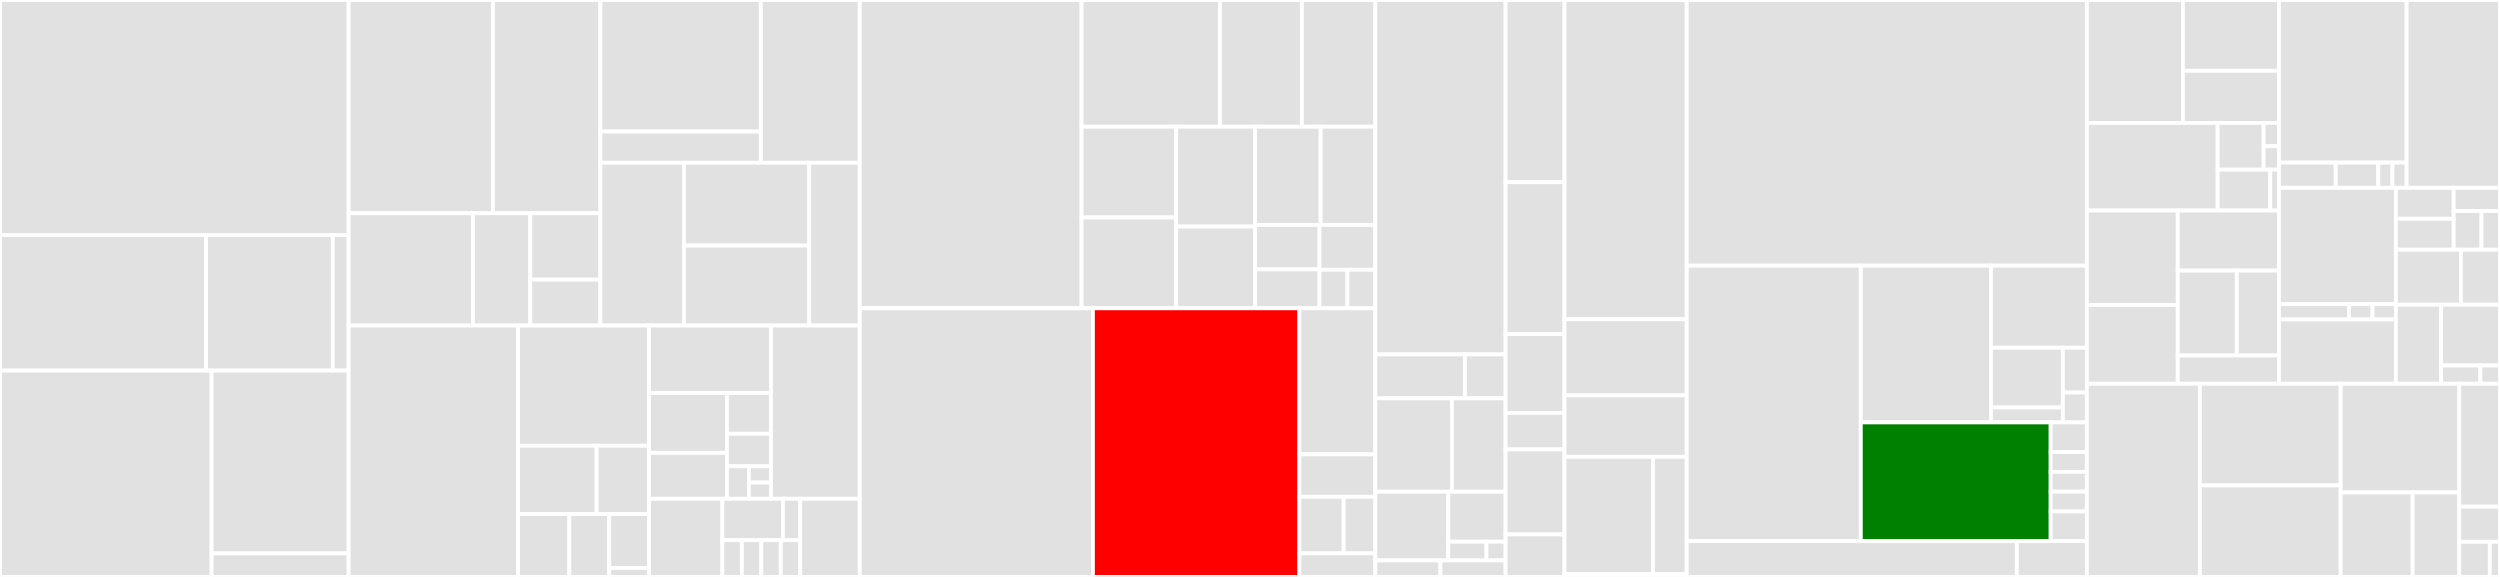 <svg baseProfile="full" width="650" height="150" viewBox="0 0 650 150" version="1.1"
xmlns="http://www.w3.org/2000/svg" xmlns:ev="http://www.w3.org/2001/xml-events"
xmlns:xlink="http://www.w3.org/1999/xlink">

<rect x="0" y="0" width="650" height="150" fill="#333333" stroke="none"/>

<style>rect.s{mask:url(#mask);}</style>
<defs>
  <pattern id="white" width="4" height="4" patternUnits="userSpaceOnUse" patternTransform="rotate(45)">
    <rect width="2" height="2" transform="translate(0,0)" fill="white"></rect>
  </pattern>
  <mask id="mask">
    <rect x="0" y="0" width="100%" height="100%" fill="url(#white)"></rect>
  </mask>
</defs>

<rect x="0" y="0" width="90.645" height="61.121" fill="#e1e1e1" stroke="white" stroke-width="1" class=" tooltipped" data-content="projector-server-core/src/main/kotlin/org/jetbrains/projector/server/core/convert/toAwt/codesMap.kt"><title>projector-server-core/src/main/kotlin/org/jetbrains/projector/server/core/convert/toAwt/codesMap.kt</title></rect>
<rect x="0" y="61.121" width="53.563" height="35.231" fill="#e1e1e1" stroke="white" stroke-width="1" class=" tooltipped" data-content="projector-server-core/src/main/kotlin/org/jetbrains/projector/server/core/convert/toAwt/Mouse.kt"><title>projector-server-core/src/main/kotlin/org/jetbrains/projector/server/core/convert/toAwt/Mouse.kt</title></rect>
<rect x="53.563" y="61.121" width="32.962" height="35.231" fill="#e1e1e1" stroke="white" stroke-width="1" class=" tooltipped" data-content="projector-server-core/src/main/kotlin/org/jetbrains/projector/server/core/convert/toAwt/Key.kt"><title>projector-server-core/src/main/kotlin/org/jetbrains/projector/server/core/convert/toAwt/Key.kt</title></rect>
<rect x="86.525" y="61.121" width="4.12" height="35.231" fill="#e1e1e1" stroke="white" stroke-width="1" class=" tooltipped" data-content="projector-server-core/src/main/kotlin/org/jetbrains/projector/server/core/convert/toAwt/ClientEventExtensions.kt"><title>projector-server-core/src/main/kotlin/org/jetbrains/projector/server/core/convert/toAwt/ClientEventExtensions.kt</title></rect>
<rect x="0" y="96.352" width="55.018" height="53.648" fill="#e1e1e1" stroke="white" stroke-width="1" class=" tooltipped" data-content="projector-server-core/src/main/kotlin/org/jetbrains/projector/server/core/convert/toClient/Convert.kt"><title>projector-server-core/src/main/kotlin/org/jetbrains/projector/server/core/convert/toClient/Convert.kt</title></rect>
<rect x="55.018" y="96.352" width="35.627" height="47.536" fill="#e1e1e1" stroke="white" stroke-width="1" class=" tooltipped" data-content="projector-server-core/src/main/kotlin/org/jetbrains/projector/server/core/convert/toClient/Transform.kt"><title>projector-server-core/src/main/kotlin/org/jetbrains/projector/server/core/convert/toClient/Transform.kt</title></rect>
<rect x="55.018" y="143.888" width="35.627" height="6.112" fill="#e1e1e1" stroke="white" stroke-width="1" class=" tooltipped" data-content="projector-server-core/src/main/kotlin/org/jetbrains/projector/server/core/convert/toClient/Shift.kt"><title>projector-server-core/src/main/kotlin/org/jetbrains/projector/server/core/convert/toClient/Shift.kt</title></rect>
<rect x="90.645" y="0" width="37.525" height="55.446" fill="#e1e1e1" stroke="white" stroke-width="1" class=" tooltipped" data-content="projector-server-core/src/main/kotlin/org/jetbrains/projector/server/core/ij/md/PanelDelegate.kt"><title>projector-server-core/src/main/kotlin/org/jetbrains/projector/server/core/ij/md/PanelDelegate.kt</title></rect>
<rect x="128.171" y="0" width="27.926" height="55.446" fill="#e1e1e1" stroke="white" stroke-width="1" class=" tooltipped" data-content="projector-server-core/src/main/kotlin/org/jetbrains/projector/server/core/ij/md/MarkdownPanelMaker.kt"><title>projector-server-core/src/main/kotlin/org/jetbrains/projector/server/core/ij/md/MarkdownPanelMaker.kt</title></rect>
<rect x="90.645" y="55.446" width="32.311" height="29.202" fill="#e1e1e1" stroke="white" stroke-width="1" class=" tooltipped" data-content="projector-server-core/src/main/kotlin/org/jetbrains/projector/server/core/ij/md/PanelUpdater.kt"><title>projector-server-core/src/main/kotlin/org/jetbrains/projector/server/core/ij/md/PanelUpdater.kt</title></rect>
<rect x="122.957" y="55.446" width="14.913" height="29.202" fill="#e1e1e1" stroke="white" stroke-width="1" class=" tooltipped" data-content="projector-server-core/src/main/kotlin/org/jetbrains/projector/server/core/ij/md/LocalImagesInliner.kt"><title>projector-server-core/src/main/kotlin/org/jetbrains/projector/server/core/ij/md/LocalImagesInliner.kt</title></rect>
<rect x="137.869" y="55.446" width="18.227" height="17.256" fill="#e1e1e1" stroke="white" stroke-width="1" class=" tooltipped" data-content="projector-server-core/src/main/kotlin/org/jetbrains/projector/server/core/ij/md/CssProcessor.kt"><title>projector-server-core/src/main/kotlin/org/jetbrains/projector/server/core/ij/md/CssProcessor.kt</title></rect>
<rect x="137.869" y="72.702" width="18.227" height="11.946" fill="#e1e1e1" stroke="white" stroke-width="1" class=" tooltipped" data-content="projector-server-core/src/main/kotlin/org/jetbrains/projector/server/core/ij/md/PanelComponent.kt"><title>projector-server-core/src/main/kotlin/org/jetbrains/projector/server/core/ij/md/PanelComponent.kt</title></rect>
<rect x="156.096" y="0" width="41.729" height="34.207" fill="#e1e1e1" stroke="white" stroke-width="1" class=" tooltipped" data-content="projector-server-core/src/main/kotlin/org/jetbrains/projector/server/core/ij/log/DelegatingJvmLogger.kt"><title>projector-server-core/src/main/kotlin/org/jetbrains/projector/server/core/ij/log/DelegatingJvmLogger.kt</title></rect>
<rect x="156.096" y="34.207" width="41.729" height="8.117" fill="#e1e1e1" stroke="white" stroke-width="1" class=" tooltipped" data-content="projector-server-core/src/main/kotlin/org/jetbrains/projector/server/core/ij/log/IjJvmLogger.kt"><title>projector-server-core/src/main/kotlin/org/jetbrains/projector/server/core/ij/log/IjJvmLogger.kt</title></rect>
<rect x="197.825" y="0" width="25.723" height="42.324" fill="#e1e1e1" stroke="white" stroke-width="1" class=" tooltipped" data-content="projector-server-core/src/main/kotlin/org/jetbrains/projector/server/core/ij/IdeColors.kt"><title>projector-server-core/src/main/kotlin/org/jetbrains/projector/server/core/ij/IdeColors.kt</title></rect>
<rect x="156.096" y="42.324" width="21.722" height="42.324" fill="#e1e1e1" stroke="white" stroke-width="1" class=" tooltipped" data-content="projector-server-core/src/main/kotlin/org/jetbrains/projector/server/core/ij/IdeaState.kt"><title>projector-server-core/src/main/kotlin/org/jetbrains/projector/server/core/ij/IdeaState.kt</title></rect>
<rect x="177.818" y="42.324" width="32.583" height="21.533" fill="#e1e1e1" stroke="white" stroke-width="1" class=" tooltipped" data-content="projector-server-core/src/main/kotlin/org/jetbrains/projector/server/core/ij/SettingsInitializer.kt"><title>projector-server-core/src/main/kotlin/org/jetbrains/projector/server/core/ij/SettingsInitializer.kt</title></rect>
<rect x="177.818" y="63.857" width="32.583" height="20.791" fill="#e1e1e1" stroke="white" stroke-width="1" class=" tooltipped" data-content="projector-server-core/src/main/kotlin/org/jetbrains/projector/server/core/ij/KeymapSetter.kt"><title>projector-server-core/src/main/kotlin/org/jetbrains/projector/server/core/ij/KeymapSetter.kt</title></rect>
<rect x="210.401" y="42.324" width="13.147" height="42.324" fill="#e1e1e1" stroke="white" stroke-width="1" class=" tooltipped" data-content="projector-server-core/src/main/kotlin/org/jetbrains/projector/server/core/ij/IjInjectorAgentInitializer.kt"><title>projector-server-core/src/main/kotlin/org/jetbrains/projector/server/core/ij/IjInjectorAgentInitializer.kt</title></rect>
<rect x="90.645" y="84.648" width="44.054" height="65.352" fill="#e1e1e1" stroke="white" stroke-width="1" class=" tooltipped" data-content="projector-server-core/src/main/kotlin/org/jetbrains/projector/server/core/websocket/HttpWsServer.kt"><title>projector-server-core/src/main/kotlin/org/jetbrains/projector/server/core/websocket/HttpWsServer.kt</title></rect>
<rect x="134.699" y="84.648" width="34.059" height="31.255" fill="#e1e1e1" stroke="white" stroke-width="1" class=" tooltipped" data-content="projector-server-core/src/main/kotlin/org/jetbrains/projector/server/core/websocket/HttpWsClient.kt"><title>projector-server-core/src/main/kotlin/org/jetbrains/projector/server/core/websocket/HttpWsClient.kt</title></rect>
<rect x="134.699" y="115.903" width="20.435" height="17.759" fill="#e1e1e1" stroke="white" stroke-width="1" class=" tooltipped" data-content="projector-server-core/src/main/kotlin/org/jetbrains/projector/server/core/websocket/HttpWsServerBuilder.kt"><title>projector-server-core/src/main/kotlin/org/jetbrains/projector/server/core/websocket/HttpWsServerBuilder.kt</title></rect>
<rect x="155.135" y="115.903" width="13.624" height="17.759" fill="#e1e1e1" stroke="white" stroke-width="1" class=" tooltipped" data-content="projector-server-core/src/main/kotlin/org/jetbrains/projector/server/core/websocket/MultiTransport.kt"><title>projector-server-core/src/main/kotlin/org/jetbrains/projector/server/core/websocket/MultiTransport.kt</title></rect>
<rect x="134.699" y="133.662" width="13.327" height="16.338" fill="#e1e1e1" stroke="white" stroke-width="1" class=" tooltipped" data-content="projector-server-core/src/main/kotlin/org/jetbrains/projector/server/core/websocket/MultiTransportBuilder.kt"><title>projector-server-core/src/main/kotlin/org/jetbrains/projector/server/core/websocket/MultiTransportBuilder.kt</title></rect>
<rect x="148.027" y="133.662" width="10.366" height="16.338" fill="#e1e1e1" stroke="white" stroke-width="1" class=" tooltipped" data-content="projector-server-core/src/main/kotlin/org/jetbrains/projector/server/core/websocket/HttpWsClientBuilder.kt"><title>projector-server-core/src/main/kotlin/org/jetbrains/projector/server/core/websocket/HttpWsClientBuilder.kt</title></rect>
<rect x="158.392" y="133.662" width="10.366" height="14.004" fill="#e1e1e1" stroke="white" stroke-width="1" class=" tooltipped" data-content="projector-server-core/src/main/kotlin/org/jetbrains/projector/server/core/websocket/TransportBuilder.kt"><title>projector-server-core/src/main/kotlin/org/jetbrains/projector/server/core/websocket/TransportBuilder.kt</title></rect>
<rect x="158.392" y="147.666" width="10.366" height="2.334" fill="#e1e1e1" stroke="white" stroke-width="1" class=" tooltipped" data-content="projector-server-core/src/main/kotlin/org/jetbrains/projector/server/core/websocket/HttpWsTransport.kt"><title>projector-server-core/src/main/kotlin/org/jetbrains/projector/server/core/websocket/HttpWsTransport.kt</title></rect>
<rect x="168.758" y="84.648" width="31.692" height="17.558" fill="#e1e1e1" stroke="white" stroke-width="1" class=" tooltipped" data-content="projector-server-core/src/main/kotlin/org/jetbrains/projector/server/core/util/Ssl.kt"><title>projector-server-core/src/main/kotlin/org/jetbrains/projector/server/core/util/Ssl.kt</title></rect>
<rect x="168.758" y="102.206" width="20.248" height="15.533" fill="#e1e1e1" stroke="white" stroke-width="1" class=" tooltipped" data-content="projector-server-core/src/main/kotlin/org/jetbrains/projector/server/core/util/ObjectIdCacher.kt"><title>projector-server-core/src/main/kotlin/org/jetbrains/projector/server/core/util/ObjectIdCacher.kt</title></rect>
<rect x="168.758" y="117.739" width="20.248" height="11.949" fill="#e1e1e1" stroke="white" stroke-width="1" class=" tooltipped" data-content="projector-server-core/src/main/kotlin/org/jetbrains/projector/server/core/util/SizeAware.kt"><title>projector-server-core/src/main/kotlin/org/jetbrains/projector/server/core/util/SizeAware.kt</title></rect>
<rect x="189.006" y="102.206" width="11.444" height="10.57" fill="#e1e1e1" stroke="white" stroke-width="1" class=" tooltipped" data-content="projector-server-core/src/main/kotlin/org/jetbrains/projector/server/core/util/LaterInvokator.kt"><title>projector-server-core/src/main/kotlin/org/jetbrains/projector/server/core/util/LaterInvokator.kt</title></rect>
<rect x="189.006" y="112.776" width="11.444" height="8.456" fill="#e1e1e1" stroke="white" stroke-width="1" class=" tooltipped" data-content="projector-server-core/src/main/kotlin/org/jetbrains/projector/server/core/util/HostName.kt"><title>projector-server-core/src/main/kotlin/org/jetbrains/projector/server/core/util/HostName.kt</title></rect>
<rect x="189.006" y="121.232" width="5.722" height="8.456" fill="#e1e1e1" stroke="white" stroke-width="1" class=" tooltipped" data-content="projector-server-core/src/main/kotlin/org/jetbrains/projector/server/core/util/Awt.kt"><title>projector-server-core/src/main/kotlin/org/jetbrains/projector/server/core/util/Awt.kt</title></rect>
<rect x="194.728" y="121.232" width="5.722" height="4.228" fill="#e1e1e1" stroke="white" stroke-width="1" class=" tooltipped" data-content="projector-server-core/src/main/kotlin/org/jetbrains/projector/server/core/util/Property.kt"><title>projector-server-core/src/main/kotlin/org/jetbrains/projector/server/core/util/Property.kt</title></rect>
<rect x="194.728" y="125.46" width="5.722" height="4.228" fill="#e1e1e1" stroke="white" stroke-width="1" class=" tooltipped" data-content="projector-server-core/src/main/kotlin/org/jetbrains/projector/server/core/util/HostAddress.kt"><title>projector-server-core/src/main/kotlin/org/jetbrains/projector/server/core/util/HostAddress.kt</title></rect>
<rect x="200.451" y="84.648" width="23.098" height="45.04" fill="#e1e1e1" stroke="white" stroke-width="1" class=" tooltipped" data-content="projector-server-core/src/main/kotlin/org/jetbrains/projector/server/core/ClientSettings.kt"><title>projector-server-core/src/main/kotlin/org/jetbrains/projector/server/core/ClientSettings.kt</title></rect>
<rect x="168.758" y="129.688" width="19.057" height="20.312" fill="#e1e1e1" stroke="white" stroke-width="1" class=" tooltipped" data-content="projector-server-core/src/main/kotlin/org/jetbrains/projector/server/core/protocol/HandshakeTypesSelector.kt"><title>projector-server-core/src/main/kotlin/org/jetbrains/projector/server/core/protocol/HandshakeTypesSelector.kt</title></rect>
<rect x="187.816" y="129.688" width="15.749" height="10.753" fill="#e1e1e1" stroke="white" stroke-width="1" class=" tooltipped" data-content="projector-server-core/src/main/kotlin/org/jetbrains/projector/server/core/protocol/GZipMessageCompressor.kt"><title>projector-server-core/src/main/kotlin/org/jetbrains/projector/server/core/protocol/GZipMessageCompressor.kt</title></rect>
<rect x="203.565" y="129.688" width="4.5" height="10.753" fill="#e1e1e1" stroke="white" stroke-width="1" class=" tooltipped" data-content="projector-server-core/src/main/kotlin/org/jetbrains/projector/server/core/protocol/KotlinxJsonToClientMessageEncoder.kt"><title>projector-server-core/src/main/kotlin/org/jetbrains/projector/server/core/protocol/KotlinxJsonToClientMessageEncoder.kt</title></rect>
<rect x="187.816" y="140.441" width="5.062" height="9.559" fill="#e1e1e1" stroke="white" stroke-width="1" class=" tooltipped" data-content="projector-server-core/src/main/kotlin/org/jetbrains/projector/server/core/protocol/KotlinxJsonToServerMessageDecoder.kt"><title>projector-server-core/src/main/kotlin/org/jetbrains/projector/server/core/protocol/KotlinxJsonToServerMessageDecoder.kt</title></rect>
<rect x="192.878" y="140.441" width="5.062" height="9.559" fill="#e1e1e1" stroke="white" stroke-width="1" class=" tooltipped" data-content="projector-server-core/src/main/kotlin/org/jetbrains/projector/server/core/protocol/KotlinxJsonToClientHandshakeEncoder.kt"><title>projector-server-core/src/main/kotlin/org/jetbrains/projector/server/core/protocol/KotlinxJsonToClientHandshakeEncoder.kt</title></rect>
<rect x="197.94" y="140.441" width="5.062" height="9.559" fill="#e1e1e1" stroke="white" stroke-width="1" class=" tooltipped" data-content="projector-server-core/src/main/kotlin/org/jetbrains/projector/server/core/protocol/KotlinxJsonToServerHandshakeDecoder.kt"><title>projector-server-core/src/main/kotlin/org/jetbrains/projector/server/core/protocol/KotlinxJsonToServerHandshakeDecoder.kt</title></rect>
<rect x="203.002" y="140.441" width="5.062" height="9.559" fill="#e1e1e1" stroke="white" stroke-width="1" class=" tooltipped" data-content="projector-server-core/src/main/kotlin/org/jetbrains/projector/server/core/protocol/KotlinxProtoBufToClientMessageEncoder.kt"><title>projector-server-core/src/main/kotlin/org/jetbrains/projector/server/core/protocol/KotlinxProtoBufToClientMessageEncoder.kt</title></rect>
<rect x="208.064" y="129.688" width="15.484" height="20.312" fill="#e1e1e1" stroke="white" stroke-width="1" class=" tooltipped" data-content="projector-server-core/src/main/kotlin/org/jetbrains/projector/server/core/classloader/Setup.kt"><title>projector-server-core/src/main/kotlin/org/jetbrains/projector/server/core/classloader/Setup.kt</title></rect>
<rect x="223.548" y="0" width="57.658" height="80.144" fill="#e1e1e1" stroke="white" stroke-width="1" class=" tooltipped" data-content="projector-common/src/commonMain/kotlin/org/jetbrains/projector/common/protocol/data/VK.kt"><title>projector-common/src/commonMain/kotlin/org/jetbrains/projector/common/protocol/data/VK.kt</title></rect>
<rect x="281.206" y="0" width="35.984" height="32.945" fill="#e1e1e1" stroke="white" stroke-width="1" class=" tooltipped" data-content="projector-common/src/commonMain/kotlin/org/jetbrains/projector/common/protocol/data/ImageEventInfo.kt"><title>projector-common/src/commonMain/kotlin/org/jetbrains/projector/common/protocol/data/ImageEventInfo.kt</title></rect>
<rect x="317.19" y="0" width="21.297" height="32.945" fill="#e1e1e1" stroke="white" stroke-width="1" class=" tooltipped" data-content="projector-common/src/commonMain/kotlin/org/jetbrains/projector/common/protocol/data/PathSegment.kt"><title>projector-common/src/commonMain/kotlin/org/jetbrains/projector/common/protocol/data/PathSegment.kt</title></rect>
<rect x="338.487" y="0" width="19.094" height="32.945" fill="#e1e1e1" stroke="white" stroke-width="1" class=" tooltipped" data-content="projector-common/src/commonMain/kotlin/org/jetbrains/projector/common/protocol/data/CommonComposite.kt"><title>projector-common/src/commonMain/kotlin/org/jetbrains/projector/common/protocol/data/CommonComposite.kt</title></rect>
<rect x="281.206" y="32.945" width="24.604" height="23.6" fill="#e1e1e1" stroke="white" stroke-width="1" class=" tooltipped" data-content="projector-common/src/commonMain/kotlin/org/jetbrains/projector/common/protocol/data/StrokeData.kt"><title>projector-common/src/commonMain/kotlin/org/jetbrains/projector/common/protocol/data/StrokeData.kt</title></rect>
<rect x="281.206" y="56.545" width="24.604" height="23.6" fill="#e1e1e1" stroke="white" stroke-width="1" class=" tooltipped" data-content="projector-common/src/commonMain/kotlin/org/jetbrains/projector/common/protocol/data/CommonShape.kt"><title>projector-common/src/commonMain/kotlin/org/jetbrains/projector/common/protocol/data/CommonShape.kt</title></rect>
<rect x="305.81" y="32.945" width="20.503" height="25.96" fill="#e1e1e1" stroke="white" stroke-width="1" class=" tooltipped" data-content="projector-common/src/commonMain/kotlin/org/jetbrains/projector/common/protocol/data/PaintValue.kt"><title>projector-common/src/commonMain/kotlin/org/jetbrains/projector/common/protocol/data/PaintValue.kt</title></rect>
<rect x="305.81" y="58.905" width="20.503" height="21.24" fill="#e1e1e1" stroke="white" stroke-width="1" class=" tooltipped" data-content="projector-common/src/commonMain/kotlin/org/jetbrains/projector/common/protocol/data/Size.kt"><title>projector-common/src/commonMain/kotlin/org/jetbrains/projector/common/protocol/data/Size.kt</title></rect>
<rect x="326.313" y="32.945" width="17.055" height="25.534" fill="#e1e1e1" stroke="white" stroke-width="1" class=" tooltipped" data-content="projector-common/src/commonMain/kotlin/org/jetbrains/projector/common/protocol/data/ImageId.kt"><title>projector-common/src/commonMain/kotlin/org/jetbrains/projector/common/protocol/data/ImageId.kt</title></rect>
<rect x="343.368" y="32.945" width="14.212" height="25.534" fill="#e1e1e1" stroke="white" stroke-width="1" class=" tooltipped" data-content="projector-common/src/commonMain/kotlin/org/jetbrains/projector/common/protocol/data/CursorType.kt"><title>projector-common/src/commonMain/kotlin/org/jetbrains/projector/common/protocol/data/CursorType.kt</title></rect>
<rect x="326.313" y="58.479" width="16.75" height="11.555" fill="#e1e1e1" stroke="white" stroke-width="1" class=" tooltipped" data-content="projector-common/src/commonMain/kotlin/org/jetbrains/projector/common/protocol/data/ImageData.kt"><title>projector-common/src/commonMain/kotlin/org/jetbrains/projector/common/protocol/data/ImageData.kt</title></rect>
<rect x="326.313" y="70.034" width="16.75" height="10.111" fill="#e1e1e1" stroke="white" stroke-width="1" class=" tooltipped" data-content="projector-common/src/commonMain/kotlin/org/jetbrains/projector/common/protocol/data/Font.kt"><title>projector-common/src/commonMain/kotlin/org/jetbrains/projector/common/protocol/data/Font.kt</title></rect>
<rect x="343.064" y="58.479" width="14.517" height="11.666" fill="#e1e1e1" stroke="white" stroke-width="1" class=" tooltipped" data-content="projector-common/src/commonMain/kotlin/org/jetbrains/projector/common/protocol/data/Point.kt"><title>projector-common/src/commonMain/kotlin/org/jetbrains/projector/common/protocol/data/Point.kt</title></rect>
<rect x="343.064" y="70.145" width="7.258" height="9.999" fill="#e1e1e1" stroke="white" stroke-width="1" class=" tooltipped" data-content="projector-common/src/commonMain/kotlin/org/jetbrains/projector/common/protocol/data/PaintType.kt"><title>projector-common/src/commonMain/kotlin/org/jetbrains/projector/common/protocol/data/PaintType.kt</title></rect>
<rect x="350.322" y="70.145" width="7.258" height="9.999" fill="#e1e1e1" stroke="white" stroke-width="1" class=" tooltipped" data-content="projector-common/src/commonMain/kotlin/org/jetbrains/projector/common/protocol/data/UserKeymap.kt"><title>projector-common/src/commonMain/kotlin/org/jetbrains/projector/common/protocol/data/UserKeymap.kt</title></rect>
<rect x="223.548" y="80.144" width="60.609" height="69.856" fill="#e1e1e1" stroke="white" stroke-width="1" class=" tooltipped" data-content="projector-common/src/commonMain/kotlin/org/jetbrains/projector/common/protocol/toClient/ServerWindowEvent.kt"><title>projector-common/src/commonMain/kotlin/org/jetbrains/projector/common/protocol/toClient/ServerWindowEvent.kt</title></rect>
<rect x="284.157" y="80.144" width="53.682" height="69.856" fill="red" stroke="white" stroke-width="1" class=" tooltipped" data-content="projector-common/src/commonMain/kotlin/org/jetbrains/projector/common/protocol/toClient/ServerEvent.kt"><title>projector-common/src/commonMain/kotlin/org/jetbrains/projector/common/protocol/toClient/ServerEvent.kt</title></rect>
<rect x="337.839" y="80.144" width="19.741" height="37.992" fill="#e1e1e1" stroke="white" stroke-width="1" class=" tooltipped" data-content="projector-common/src/commonMain/kotlin/org/jetbrains/projector/common/protocol/toClient/WindowData.kt"><title>projector-common/src/commonMain/kotlin/org/jetbrains/projector/common/protocol/toClient/WindowData.kt</title></rect>
<rect x="337.839" y="118.136" width="19.741" height="11.03" fill="#e1e1e1" stroke="white" stroke-width="1" class=" tooltipped" data-content="projector-common/src/commonMain/kotlin/org/jetbrains/projector/common/protocol/toClient/MainWindowsEndpoint.kt"><title>projector-common/src/commonMain/kotlin/org/jetbrains/projector/common/protocol/toClient/MainWindowsEndpoint.kt</title></rect>
<rect x="337.839" y="129.166" width="11.516" height="14.706" fill="#e1e1e1" stroke="white" stroke-width="1" class=" tooltipped" data-content="projector-common/src/commonMain/kotlin/org/jetbrains/projector/common/protocol/toClient/KotlinxJsonServerEventSerializer.kt"><title>projector-common/src/commonMain/kotlin/org/jetbrains/projector/common/protocol/toClient/KotlinxJsonServerEventSerializer.kt</title></rect>
<rect x="349.355" y="129.166" width="8.225" height="14.706" fill="#e1e1e1" stroke="white" stroke-width="1" class=" tooltipped" data-content="projector-common/src/commonMain/kotlin/org/jetbrains/projector/common/protocol/toClient/data/idea/CaretInfo.kt"><title>projector-common/src/commonMain/kotlin/org/jetbrains/projector/common/protocol/toClient/data/idea/CaretInfo.kt</title></rect>
<rect x="337.839" y="143.872" width="19.741" height="6.128" fill="#e1e1e1" stroke="white" stroke-width="1" class=" tooltipped" data-content="projector-common/src/commonMain/kotlin/org/jetbrains/projector/common/protocol/toClient/KotlinxProtoBufServerEventSerializer.kt"><title>projector-common/src/commonMain/kotlin/org/jetbrains/projector/common/protocol/toClient/KotlinxProtoBufServerEventSerializer.kt</title></rect>
<rect x="357.581" y="0" width="33.871" height="92.143" fill="#e1e1e1" stroke="white" stroke-width="1" class=" tooltipped" data-content="projector-common/src/commonMain/kotlin/org/jetbrains/projector/common/protocol/toServer/ClientEvent.kt"><title>projector-common/src/commonMain/kotlin/org/jetbrains/projector/common/protocol/toServer/ClientEvent.kt</title></rect>
<rect x="357.581" y="92.143" width="23.286" height="11.429" fill="#e1e1e1" stroke="white" stroke-width="1" class=" tooltipped" data-content="projector-common/src/commonMain/kotlin/org/jetbrains/projector/common/protocol/toServer/RelayControlEvent.kt"><title>projector-common/src/commonMain/kotlin/org/jetbrains/projector/common/protocol/toServer/RelayControlEvent.kt</title></rect>
<rect x="380.867" y="92.143" width="10.585" height="11.429" fill="#e1e1e1" stroke="white" stroke-width="1" class=" tooltipped" data-content="projector-common/src/commonMain/kotlin/org/jetbrains/projector/common/protocol/toServer/KotlinxJsonClientEventSerializer.kt"><title>projector-common/src/commonMain/kotlin/org/jetbrains/projector/common/protocol/toServer/KotlinxJsonClientEventSerializer.kt</title></rect>
<rect x="357.581" y="103.571" width="19.924" height="24.286" fill="#e1e1e1" stroke="white" stroke-width="1" class=" tooltipped" data-content="projector-common/src/commonMain/kotlin/org/jetbrains/projector/common/protocol/handshake/Constant.kt"><title>projector-common/src/commonMain/kotlin/org/jetbrains/projector/common/protocol/handshake/Constant.kt</title></rect>
<rect x="377.505" y="103.571" width="13.947" height="24.286" fill="#e1e1e1" stroke="white" stroke-width="1" class=" tooltipped" data-content="projector-common/src/commonMain/kotlin/org/jetbrains/projector/common/protocol/handshake/ToClientHandshakeEvent.kt"><title>projector-common/src/commonMain/kotlin/org/jetbrains/projector/common/protocol/handshake/ToClientHandshakeEvent.kt</title></rect>
<rect x="357.581" y="127.857" width="18.968" height="17.857" fill="#e1e1e1" stroke="white" stroke-width="1" class=" tooltipped" data-content="projector-common/src/commonMain/kotlin/org/jetbrains/projector/common/protocol/handshake/ToServerHandshakeEvent.kt"><title>projector-common/src/commonMain/kotlin/org/jetbrains/projector/common/protocol/handshake/ToServerHandshakeEvent.kt</title></rect>
<rect x="376.548" y="127.857" width="14.903" height="12.987" fill="#e1e1e1" stroke="white" stroke-width="1" class=" tooltipped" data-content="projector-common/src/commonMain/kotlin/org/jetbrains/projector/common/protocol/handshake/KotlinxJsonHandshakeEventSerializer.kt"><title>projector-common/src/commonMain/kotlin/org/jetbrains/projector/common/protocol/handshake/KotlinxJsonHandshakeEventSerializer.kt</title></rect>
<rect x="376.548" y="140.844" width="9.935" height="4.87" fill="#e1e1e1" stroke="white" stroke-width="1" class=" tooltipped" data-content="projector-common/src/commonMain/kotlin/org/jetbrains/projector/common/protocol/handshake/ProtocolType.kt"><title>projector-common/src/commonMain/kotlin/org/jetbrains/projector/common/protocol/handshake/ProtocolType.kt</title></rect>
<rect x="386.484" y="140.844" width="4.968" height="4.87" fill="#e1e1e1" stroke="white" stroke-width="1" class=" tooltipped" data-content="projector-common/src/commonMain/kotlin/org/jetbrains/projector/common/protocol/handshake/CompressionType.kt"><title>projector-common/src/commonMain/kotlin/org/jetbrains/projector/common/protocol/handshake/CompressionType.kt</title></rect>
<rect x="357.581" y="145.714" width="16.935" height="4.286" fill="#e1e1e1" stroke="white" stroke-width="1" class=" tooltipped" data-content="projector-common/src/commonMain/kotlin/org/jetbrains/projector/common/protocol/compress/NotCompressor.kt"><title>projector-common/src/commonMain/kotlin/org/jetbrains/projector/common/protocol/compress/NotCompressor.kt</title></rect>
<rect x="374.516" y="145.714" width="16.935" height="4.286" fill="#e1e1e1" stroke="white" stroke-width="1" class=" tooltipped" data-content="projector-common/src/commonMain/kotlin/org/jetbrains/projector/common/protocol/compress/NotDecompressor.kt"><title>projector-common/src/commonMain/kotlin/org/jetbrains/projector/common/protocol/compress/NotDecompressor.kt</title></rect>
<rect x="391.452" y="0" width="15.323" height="47.368" fill="#e1e1e1" stroke="white" stroke-width="1" class=" tooltipped" data-content="projector-common/src/commonMain/kotlin/org/jetbrains/projector/common/statistics/Rate.kt"><title>projector-common/src/commonMain/kotlin/org/jetbrains/projector/common/statistics/Rate.kt</title></rect>
<rect x="391.452" y="47.368" width="15.323" height="39.474" fill="#e1e1e1" stroke="white" stroke-width="1" class=" tooltipped" data-content="projector-common/src/commonMain/kotlin/org/jetbrains/projector/common/statistics/Average.kt"><title>projector-common/src/commonMain/kotlin/org/jetbrains/projector/common/statistics/Average.kt</title></rect>
<rect x="391.452" y="86.842" width="15.323" height="20.526" fill="#e1e1e1" stroke="white" stroke-width="1" class=" tooltipped" data-content="projector-common/src/commonMain/kotlin/org/jetbrains/projector/common/statistics/RoundingStrategy.kt"><title>projector-common/src/commonMain/kotlin/org/jetbrains/projector/common/statistics/RoundingStrategy.kt</title></rect>
<rect x="391.452" y="107.368" width="15.323" height="9.474" fill="#e1e1e1" stroke="white" stroke-width="1" class=" tooltipped" data-content="projector-common/src/commonMain/kotlin/org/jetbrains/projector/common/statistics/StatsValue.kt"><title>projector-common/src/commonMain/kotlin/org/jetbrains/projector/common/statistics/StatsValue.kt</title></rect>
<rect x="391.452" y="116.842" width="15.323" height="22.105" fill="#e1e1e1" stroke="white" stroke-width="1" class=" tooltipped" data-content="projector-common/src/commonMain/kotlin/org/jetbrains/projector/common/misc/CompatibilityHash.kt"><title>projector-common/src/commonMain/kotlin/org/jetbrains/projector/common/misc/CompatibilityHash.kt</title></rect>
<rect x="391.452" y="138.947" width="15.323" height="11.053" fill="#e1e1e1" stroke="white" stroke-width="1" class=" tooltipped" data-content="projector-common/src/commonMain/kotlin/org/jetbrains/projector/common/misc/Defaults.kt"><title>projector-common/src/commonMain/kotlin/org/jetbrains/projector/common/misc/Defaults.kt</title></rect>
<rect x="406.774" y="0" width="31.774" height="82.995" fill="#e1e1e1" stroke="white" stroke-width="1" class=" tooltipped" data-content="projector-common/src/commonTest/kotlin/org/jetbrains/projector/common/misc/CompatibilityHashTest.kt"><title>projector-common/src/commonTest/kotlin/org/jetbrains/projector/common/misc/CompatibilityHashTest.kt</title></rect>
<rect x="406.774" y="82.995" width="31.774" height="19.797" fill="#e1e1e1" stroke="white" stroke-width="1" class=" tooltipped" data-content="projector-common/src/commonTest/kotlin/org/jetbrains/projector/common/statistics/RoundingStrategyTest.kt"><title>projector-common/src/commonTest/kotlin/org/jetbrains/projector/common/statistics/RoundingStrategyTest.kt</title></rect>
<rect x="406.774" y="102.792" width="31.774" height="15.99" fill="#e1e1e1" stroke="white" stroke-width="1" class=" tooltipped" data-content="projector-common/src/commonTest/kotlin/org/jetbrains/projector/common/statistics/AverageTest.kt"><title>projector-common/src/commonTest/kotlin/org/jetbrains/projector/common/statistics/AverageTest.kt</title></rect>
<rect x="406.774" y="118.782" width="23.036" height="30.457" fill="#e1e1e1" stroke="white" stroke-width="1" class=" tooltipped" data-content="projector-common/src/commonTest/kotlin/org/jetbrains/projector/common/protocol/SerialNamesTest.kt"><title>projector-common/src/commonTest/kotlin/org/jetbrains/projector/common/protocol/SerialNamesTest.kt</title></rect>
<rect x="429.81" y="118.782" width="8.738" height="30.457" fill="#e1e1e1" stroke="white" stroke-width="1" class=" tooltipped" data-content="projector-common/src/commonTest/kotlin/org/jetbrains/projector/common/protocol/CommonVersionPresenceTest.kt"><title>projector-common/src/commonTest/kotlin/org/jetbrains/projector/common/protocol/CommonVersionPresenceTest.kt</title></rect>
<rect x="406.774" y="149.239" width="31.774" height="0.761" fill="#e1e1e1" stroke="white" stroke-width="1" class=" tooltipped" data-content="projector-common/src/jvmMain/kotlin/org/jetbrains/projector/common/misc/toString.kt"><title>projector-common/src/jvmMain/kotlin/org/jetbrains/projector/common/misc/toString.kt</title></rect>
<rect x="438.548" y="0" width="104.032" height="69.07" fill="#e1e1e1" stroke="white" stroke-width="1" class=" tooltipped" data-content="projector-client-common/src/commonMain/kotlin/org/jetbrains/projector/client/common/Renderer.kt"><title>projector-client-common/src/commonMain/kotlin/org/jetbrains/projector/client/common/Renderer.kt</title></rect>
<rect x="438.548" y="69.07" width="45.261" height="71.628" fill="#e1e1e1" stroke="white" stroke-width="1" class=" tooltipped" data-content="projector-client-common/src/commonMain/kotlin/org/jetbrains/projector/client/common/SingleRenderingSurfaceProcessor.kt"><title>projector-client-common/src/commonMain/kotlin/org/jetbrains/projector/client/common/SingleRenderingSurfaceProcessor.kt</title></rect>
<rect x="483.809" y="69.07" width="33.838" height="40.754" fill="#e1e1e1" stroke="white" stroke-width="1" class=" tooltipped" data-content="projector-client-common/src/commonMain/kotlin/org/jetbrains/projector/client/common/canvas/Extensions.kt"><title>projector-client-common/src/commonMain/kotlin/org/jetbrains/projector/client/common/canvas/Extensions.kt</title></rect>
<rect x="517.647" y="69.07" width="24.933" height="21.347" fill="#e1e1e1" stroke="white" stroke-width="1" class=" tooltipped" data-content="projector-client-common/src/commonMain/kotlin/org/jetbrains/projector/client/common/canvas/Context2d.kt"><title>projector-client-common/src/commonMain/kotlin/org/jetbrains/projector/client/common/canvas/Context2d.kt</title></rect>
<rect x="517.647" y="90.417" width="18.7" height="15.525" fill="#e1e1e1" stroke="white" stroke-width="1" class=" tooltipped" data-content="projector-client-common/src/commonMain/kotlin/org/jetbrains/projector/client/common/canvas/buffering/DoubleBufferedRenderingSurface.kt"><title>projector-client-common/src/commonMain/kotlin/org/jetbrains/projector/client/common/canvas/buffering/DoubleBufferedRenderingSurface.kt</title></rect>
<rect x="517.647" y="105.942" width="18.7" height="3.881" fill="#e1e1e1" stroke="white" stroke-width="1" class=" tooltipped" data-content="projector-client-common/src/commonMain/kotlin/org/jetbrains/projector/client/common/canvas/buffering/UnbufferedRenderingSurface.kt"><title>projector-client-common/src/commonMain/kotlin/org/jetbrains/projector/client/common/canvas/buffering/UnbufferedRenderingSurface.kt</title></rect>
<rect x="536.347" y="90.417" width="6.233" height="11.644" fill="#e1e1e1" stroke="white" stroke-width="1" class=" tooltipped" data-content="projector-client-common/src/commonMain/kotlin/org/jetbrains/projector/client/common/canvas/PaintColor.kt"><title>projector-client-common/src/commonMain/kotlin/org/jetbrains/projector/client/common/canvas/PaintColor.kt</title></rect>
<rect x="536.347" y="102.061" width="6.233" height="7.763" fill="#e1e1e1" stroke="white" stroke-width="1" class=" tooltipped" data-content="projector-client-common/src/commonMain/kotlin/org/jetbrains/projector/client/common/canvas/Canvas.kt"><title>projector-client-common/src/commonMain/kotlin/org/jetbrains/projector/client/common/canvas/Canvas.kt</title></rect>
<rect x="483.809" y="109.824" width="49.368" height="30.874" fill="green" stroke="white" stroke-width="1" class=" tooltipped" data-content="projector-client-common/src/commonMain/kotlin/org/jetbrains/projector/client/common/misc/ImageCacher.kt"><title>projector-client-common/src/commonMain/kotlin/org/jetbrains/projector/client/common/misc/ImageCacher.kt</title></rect>
<rect x="533.177" y="109.824" width="9.403" height="7.719" fill="#e1e1e1" stroke="white" stroke-width="1" class=" tooltipped" data-content="projector-client-common/src/commonMain/kotlin/org/jetbrains/projector/client/common/protocol/KotlinxJsonToClientHandshakeDecoder.kt"><title>projector-client-common/src/commonMain/kotlin/org/jetbrains/projector/client/common/protocol/KotlinxJsonToClientHandshakeDecoder.kt</title></rect>
<rect x="533.177" y="117.542" width="9.403" height="5.146" fill="#e1e1e1" stroke="white" stroke-width="1" class=" tooltipped" data-content="projector-client-common/src/commonMain/kotlin/org/jetbrains/projector/client/common/protocol/KotlinxJsonToServerHandshakeEncoder.kt"><title>projector-client-common/src/commonMain/kotlin/org/jetbrains/projector/client/common/protocol/KotlinxJsonToServerHandshakeEncoder.kt</title></rect>
<rect x="533.177" y="122.688" width="9.403" height="5.146" fill="#e1e1e1" stroke="white" stroke-width="1" class=" tooltipped" data-content="projector-client-common/src/commonMain/kotlin/org/jetbrains/projector/client/common/protocol/SerializationToServerMessageEncoder.kt"><title>projector-client-common/src/commonMain/kotlin/org/jetbrains/projector/client/common/protocol/SerializationToServerMessageEncoder.kt</title></rect>
<rect x="533.177" y="127.833" width="9.403" height="5.146" fill="#e1e1e1" stroke="white" stroke-width="1" class=" tooltipped" data-content="projector-client-common/src/commonMain/kotlin/org/jetbrains/projector/client/common/protocol/KotlinxProtoBufToClientMessageDecoder.kt"><title>projector-client-common/src/commonMain/kotlin/org/jetbrains/projector/client/common/protocol/KotlinxProtoBufToClientMessageDecoder.kt</title></rect>
<rect x="533.177" y="132.979" width="9.403" height="7.719" fill="#e1e1e1" stroke="white" stroke-width="1" class=" tooltipped" data-content="projector-client-common/src/commonMain/kotlin/org/jetbrains/projector/client/common/DrawEvent.kt"><title>projector-client-common/src/commonMain/kotlin/org/jetbrains/projector/client/common/DrawEvent.kt</title></rect>
<rect x="438.548" y="140.698" width="85.827" height="9.302" fill="#e1e1e1" stroke="white" stroke-width="1" class=" tooltipped" data-content="projector-client-common/src/commonTest/kotlin/org/jetbrains/projector/client/common/SingleRenderingSurfaceProcessorTest.kt"><title>projector-client-common/src/commonTest/kotlin/org/jetbrains/projector/client/common/SingleRenderingSurfaceProcessorTest.kt</title></rect>
<rect x="524.375" y="140.698" width="18.206" height="9.302" fill="#e1e1e1" stroke="white" stroke-width="1" class=" tooltipped" data-content="projector-client-common/src/commonTest/kotlin/org/jetbrains/projector/client/common/misc/ImageCacherTest.kt"><title>projector-client-common/src/commonTest/kotlin/org/jetbrains/projector/client/common/misc/ImageCacherTest.kt</title></rect>
<rect x="542.581" y="0" width="24.976" height="31.967" fill="#e1e1e1" stroke="white" stroke-width="1" class=" tooltipped" data-content="projector-client-web/src/main/kotlin/org/jetbrains/projector/client/web/input/key/MobileInputMethod.kt"><title>projector-client-web/src/main/kotlin/org/jetbrains/projector/client/web/input/key/MobileInputMethod.kt</title></rect>
<rect x="567.556" y="0" width="24.976" height="18.405" fill="#e1e1e1" stroke="white" stroke-width="1" class=" tooltipped" data-content="projector-client-web/src/main/kotlin/org/jetbrains/projector/client/web/input/key/Util.kt"><title>projector-client-web/src/main/kotlin/org/jetbrains/projector/client/web/input/key/Util.kt</title></rect>
<rect x="567.556" y="18.405" width="24.976" height="13.562" fill="#e1e1e1" stroke="white" stroke-width="1" class=" tooltipped" data-content="projector-client-web/src/main/kotlin/org/jetbrains/projector/client/web/input/key/ImeInputMethod.kt"><title>projector-client-web/src/main/kotlin/org/jetbrains/projector/client/web/input/key/ImeInputMethod.kt</title></rect>
<rect x="542.581" y="31.967" width="34.009" height="22.764" fill="#e1e1e1" stroke="white" stroke-width="1" class=" tooltipped" data-content="projector-client-web/src/main/kotlin/org/jetbrains/projector/client/web/input/InputController.kt"><title>projector-client-web/src/main/kotlin/org/jetbrains/projector/client/web/input/InputController.kt</title></rect>
<rect x="576.59" y="31.967" width="11.956" height="12.141" fill="#e1e1e1" stroke="white" stroke-width="1" class=" tooltipped" data-content="projector-client-web/src/main/kotlin/org/jetbrains/projector/client/web/input/layout/KeyboardApiLayout.kt"><title>projector-client-web/src/main/kotlin/org/jetbrains/projector/client/web/input/layout/KeyboardApiLayout.kt</title></rect>
<rect x="588.546" y="31.967" width="3.985" height="6.07" fill="#e1e1e1" stroke="white" stroke-width="1" class=" tooltipped" data-content="projector-client-web/src/main/kotlin/org/jetbrains/projector/client/web/input/layout/FrAzerty.kt"><title>projector-client-web/src/main/kotlin/org/jetbrains/projector/client/web/input/layout/FrAzerty.kt</title></rect>
<rect x="588.546" y="38.037" width="3.985" height="6.07" fill="#e1e1e1" stroke="white" stroke-width="1" class=" tooltipped" data-content="projector-client-web/src/main/kotlin/org/jetbrains/projector/client/web/input/layout/UsQwerty.kt"><title>projector-client-web/src/main/kotlin/org/jetbrains/projector/client/web/input/layout/UsQwerty.kt</title></rect>
<rect x="576.59" y="44.108" width="13.664" height="10.623" fill="#e1e1e1" stroke="white" stroke-width="1" class=" tooltipped" data-content="projector-client-web/src/main/kotlin/org/jetbrains/projector/client/web/input/SpecialKeysState.kt"><title>projector-client-web/src/main/kotlin/org/jetbrains/projector/client/web/input/SpecialKeysState.kt</title></rect>
<rect x="590.254" y="44.108" width="2.277" height="10.623" fill="#e1e1e1" stroke="white" stroke-width="1" class=" tooltipped" data-content="projector-client-web/src/main/kotlin/org/jetbrains/projector/client/web/input/JsKey.kt"><title>projector-client-web/src/main/kotlin/org/jetbrains/projector/client/web/input/JsKey.kt</title></rect>
<rect x="542.581" y="54.731" width="23.633" height="24.569" fill="#e1e1e1" stroke="white" stroke-width="1" class=" tooltipped" data-content="projector-client-web/src/main/kotlin/org/jetbrains/projector/client/web/window/WindowDataEventsProcessor.kt"><title>projector-client-web/src/main/kotlin/org/jetbrains/projector/client/web/window/WindowDataEventsProcessor.kt</title></rect>
<rect x="542.581" y="79.3" width="23.633" height="20.475" fill="#e1e1e1" stroke="white" stroke-width="1" class=" tooltipped" data-content="projector-client-web/src/main/kotlin/org/jetbrains/projector/client/web/window/Window.kt"><title>projector-client-web/src/main/kotlin/org/jetbrains/projector/client/web/window/Window.kt</title></rect>
<rect x="566.213" y="54.731" width="26.318" height="15.627" fill="#e1e1e1" stroke="white" stroke-width="1" class=" tooltipped" data-content="projector-client-web/src/main/kotlin/org/jetbrains/projector/client/web/window/WindowHeader.kt"><title>projector-client-web/src/main/kotlin/org/jetbrains/projector/client/web/window/WindowHeader.kt</title></rect>
<rect x="566.213" y="70.358" width="15.352" height="22.062" fill="#e1e1e1" stroke="white" stroke-width="1" class=" tooltipped" data-content="projector-client-web/src/main/kotlin/org/jetbrains/projector/client/web/window/WindowBorder.kt"><title>projector-client-web/src/main/kotlin/org/jetbrains/projector/client/web/window/WindowBorder.kt</title></rect>
<rect x="581.566" y="70.358" width="10.966" height="22.062" fill="#e1e1e1" stroke="white" stroke-width="1" class=" tooltipped" data-content="projector-client-web/src/main/kotlin/org/jetbrains/projector/client/web/window/OnScreenMessenger.kt"><title>projector-client-web/src/main/kotlin/org/jetbrains/projector/client/web/window/OnScreenMessenger.kt</title></rect>
<rect x="566.213" y="92.421" width="26.318" height="7.354" fill="#e1e1e1" stroke="white" stroke-width="1" class=" tooltipped" data-content="projector-client-web/src/main/kotlin/org/jetbrains/projector/client/web/window/WindowManager.kt"><title>projector-client-web/src/main/kotlin/org/jetbrains/projector/client/web/window/WindowManager.kt</title></rect>
<rect x="592.532" y="0" width="33.193" height="42.275" fill="#e1e1e1" stroke="white" stroke-width="1" class=" tooltipped" data-content="projector-client-web/src/main/kotlin/org/jetbrains/projector/client/web/state/ClientState.kt"><title>projector-client-web/src/main/kotlin/org/jetbrains/projector/client/web/state/ClientState.kt</title></rect>
<rect x="592.532" y="42.275" width="14.752" height="6.56" fill="#e1e1e1" stroke="white" stroke-width="1" class=" tooltipped" data-content="projector-client-web/src/main/kotlin/org/jetbrains/projector/client/web/state/ClientStateMachine.kt"><title>projector-client-web/src/main/kotlin/org/jetbrains/projector/client/web/state/ClientStateMachine.kt</title></rect>
<rect x="607.284" y="42.275" width="11.064" height="6.56" fill="#e1e1e1" stroke="white" stroke-width="1" class=" tooltipped" data-content="projector-client-web/src/main/kotlin/org/jetbrains/projector/client/web/state/ClientAction.kt"><title>projector-client-web/src/main/kotlin/org/jetbrains/projector/client/web/state/ClientAction.kt</title></rect>
<rect x="618.348" y="42.275" width="3.688" height="6.56" fill="#e1e1e1" stroke="white" stroke-width="1" class=" tooltipped" data-content="projector-client-web/src/main/kotlin/org/jetbrains/projector/client/web/state/ProjectorUI.kt"><title>projector-client-web/src/main/kotlin/org/jetbrains/projector/client/web/state/ProjectorUI.kt</title></rect>
<rect x="622.037" y="42.275" width="3.688" height="6.56" fill="#e1e1e1" stroke="white" stroke-width="1" class=" tooltipped" data-content="projector-client-web/src/main/kotlin/org/jetbrains/projector/client/web/state/MessagingPolicy.kt"><title>projector-client-web/src/main/kotlin/org/jetbrains/projector/client/web/state/MessagingPolicy.kt</title></rect>
<rect x="625.725" y="0" width="24.275" height="48.835" fill="#e1e1e1" stroke="white" stroke-width="1" class=" tooltipped" data-content="projector-client-web/src/main/kotlin/org/jetbrains/projector/client/web/component/MarkdownPanelManager.kt"><title>projector-client-web/src/main/kotlin/org/jetbrains/projector/client/web/component/MarkdownPanelManager.kt</title></rect>
<rect x="592.532" y="48.835" width="30.396" height="30.246" fill="#e1e1e1" stroke="white" stroke-width="1" class=" tooltipped" data-content="projector-client-web/src/main/kotlin/org/jetbrains/projector/client/web/protocol/ManualJsonToClientMessageDecoder.kt"><title>projector-client-web/src/main/kotlin/org/jetbrains/projector/client/web/protocol/ManualJsonToClientMessageDecoder.kt</title></rect>
<rect x="592.532" y="79.08" width="18.238" height="3.98" fill="#e1e1e1" stroke="white" stroke-width="1" class=" tooltipped" data-content="projector-client-web/src/main/kotlin/org/jetbrains/projector/client/web/protocol/KotlinxJsonToClientMessageDecoder.kt"><title>projector-client-web/src/main/kotlin/org/jetbrains/projector/client/web/protocol/KotlinxJsonToClientMessageDecoder.kt</title></rect>
<rect x="610.77" y="79.08" width="6.079" height="3.98" fill="#e1e1e1" stroke="white" stroke-width="1" class=" tooltipped" data-content="projector-client-web/src/main/kotlin/org/jetbrains/projector/client/web/protocol/SupportedTypesProvider.kt"><title>projector-client-web/src/main/kotlin/org/jetbrains/projector/client/web/protocol/SupportedTypesProvider.kt</title></rect>
<rect x="616.849" y="79.08" width="6.079" height="3.98" fill="#e1e1e1" stroke="white" stroke-width="1" class=" tooltipped" data-content="projector-client-web/src/main/kotlin/org/jetbrains/projector/client/web/protocol/GZipToClientMessageDecompressor.kt"><title>projector-client-web/src/main/kotlin/org/jetbrains/projector/client/web/protocol/GZipToClientMessageDecompressor.kt</title></rect>
<rect x="592.532" y="83.06" width="30.396" height="16.715" fill="#e1e1e1" stroke="white" stroke-width="1" class=" tooltipped" data-content="projector-client-web/src/main/kotlin/org/jetbrains/projector/client/web/speculative/Typing.kt"><title>projector-client-web/src/main/kotlin/org/jetbrains/projector/client/web/speculative/Typing.kt</title></rect>
<rect x="622.928" y="48.835" width="15.04" height="8.043" fill="#e1e1e1" stroke="white" stroke-width="1" class=" tooltipped" data-content="projector-client-web/src/main/kotlin/org/jetbrains/projector/client/web/misc/ClientStats.kt"><title>projector-client-web/src/main/kotlin/org/jetbrains/projector/client/web/misc/ClientStats.kt</title></rect>
<rect x="622.928" y="56.878" width="15.04" height="8.043" fill="#e1e1e1" stroke="white" stroke-width="1" class=" tooltipped" data-content="projector-client-web/src/main/kotlin/org/jetbrains/projector/client/web/misc/PingStatistics.kt"><title>projector-client-web/src/main/kotlin/org/jetbrains/projector/client/web/misc/PingStatistics.kt</title></rect>
<rect x="637.968" y="48.835" width="12.032" height="6.032" fill="#e1e1e1" stroke="white" stroke-width="1" class=" tooltipped" data-content="projector-client-web/src/main/kotlin/org/jetbrains/projector/client/web/misc/FontFaceAppender.kt"><title>projector-client-web/src/main/kotlin/org/jetbrains/projector/client/web/misc/FontFaceAppender.kt</title></rect>
<rect x="637.968" y="54.867" width="7.219" height="10.054" fill="#e1e1e1" stroke="white" stroke-width="1" class=" tooltipped" data-content="projector-client-web/src/main/kotlin/org/jetbrains/projector/client/web/misc/ConnectionWatcher.kt"><title>projector-client-web/src/main/kotlin/org/jetbrains/projector/client/web/misc/ConnectionWatcher.kt</title></rect>
<rect x="645.187" y="54.867" width="4.813" height="10.054" fill="#e1e1e1" stroke="white" stroke-width="1" class=" tooltipped" data-content="projector-client-web/src/main/kotlin/org/jetbrains/projector/client/web/misc/CloseBlocker.kt"><title>projector-client-web/src/main/kotlin/org/jetbrains/projector/client/web/misc/CloseBlocker.kt</title></rect>
<rect x="622.928" y="64.921" width="16.92" height="14.299" fill="#e1e1e1" stroke="white" stroke-width="1" class=" tooltipped" data-content="projector-client-web/src/main/kotlin/org/jetbrains/projector/client/web/debug/PingShower.kt"><title>projector-client-web/src/main/kotlin/org/jetbrains/projector/client/web/debug/PingShower.kt</title></rect>
<rect x="639.848" y="64.921" width="10.152" height="14.299" fill="#e1e1e1" stroke="white" stroke-width="1" class=" tooltipped" data-content="projector-client-web/src/main/kotlin/org/jetbrains/projector/client/web/debug/SentReceivedBadgeShower.kt"><title>projector-client-web/src/main/kotlin/org/jetbrains/projector/client/web/debug/SentReceivedBadgeShower.kt</title></rect>
<rect x="622.928" y="79.22" width="11.77" height="20.555" fill="#e1e1e1" stroke="white" stroke-width="1" class=" tooltipped" data-content="projector-client-web/src/main/kotlin/org/jetbrains/projector/client/web/Application.kt"><title>projector-client-web/src/main/kotlin/org/jetbrains/projector/client/web/Application.kt</title></rect>
<rect x="634.699" y="79.22" width="15.301" height="15.811" fill="#e1e1e1" stroke="white" stroke-width="1" class=" tooltipped" data-content="projector-client-web/src/main/kotlin/org/jetbrains/projector/client/web/ServerEventsProcessor.kt"><title>projector-client-web/src/main/kotlin/org/jetbrains/projector/client/web/ServerEventsProcessor.kt</title></rect>
<rect x="634.699" y="95.031" width="10.201" height="4.743" fill="#e1e1e1" stroke="white" stroke-width="1" class=" tooltipped" data-content="projector-client-web/src/main/kotlin/org/jetbrains/projector/client/web/WindowSizeController.kt"><title>projector-client-web/src/main/kotlin/org/jetbrains/projector/client/web/WindowSizeController.kt</title></rect>
<rect x="644.9" y="95.031" width="5.1" height="4.743" fill="#e1e1e1" stroke="white" stroke-width="1" class=" tooltipped" data-content="projector-client-web/src/main/kotlin/org/jetbrains/projector/client/web/ui/ReconnectionMessage.kt"><title>projector-client-web/src/main/kotlin/org/jetbrains/projector/client/web/ui/ReconnectionMessage.kt</title></rect>
<rect x="542.581" y="99.775" width="29.384" height="50.225" fill="#e1e1e1" stroke="white" stroke-width="1" class=" tooltipped" data-content="projector-agent-ij-injector/src/main/kotlin/org/jetbrains/projector/agent/ijInjector/IjMdTransformer.kt"><title>projector-agent-ij-injector/src/main/kotlin/org/jetbrains/projector/agent/ijInjector/IjMdTransformer.kt</title></rect>
<rect x="571.964" y="99.775" width="36.609" height="26.434" fill="#e1e1e1" stroke="white" stroke-width="1" class=" tooltipped" data-content="projector-agent-ij-injector/src/main/kotlin/org/jetbrains/projector/agent/ijInjector/IjBrowserUtilTransformer.kt"><title>projector-agent-ij-injector/src/main/kotlin/org/jetbrains/projector/agent/ijInjector/IjBrowserUtilTransformer.kt</title></rect>
<rect x="571.964" y="126.209" width="36.609" height="23.791" fill="#e1e1e1" stroke="white" stroke-width="1" class=" tooltipped" data-content="projector-agent-ij-injector/src/main/kotlin/org/jetbrains/projector/agent/ijInjector/IjUiUtilsTransformer.kt"><title>projector-agent-ij-injector/src/main/kotlin/org/jetbrains/projector/agent/ijInjector/IjUiUtilsTransformer.kt</title></rect>
<rect x="608.574" y="99.775" width="30.829" height="28.252" fill="#e1e1e1" stroke="white" stroke-width="1" class=" tooltipped" data-content="projector-agent-ij-injector/src/main/kotlin/org/jetbrains/projector/agent/ijInjector/IjLigaturesDisablerTransformer.kt"><title>projector-agent-ij-injector/src/main/kotlin/org/jetbrains/projector/agent/ijInjector/IjLigaturesDisablerTransformer.kt</title></rect>
<rect x="608.574" y="128.026" width="18.718" height="21.974" fill="#e1e1e1" stroke="white" stroke-width="1" class=" tooltipped" data-content="projector-agent-ij-injector/src/main/kotlin/org/jetbrains/projector/agent/ijInjector/IjInjector.kt"><title>projector-agent-ij-injector/src/main/kotlin/org/jetbrains/projector/agent/ijInjector/IjInjector.kt</title></rect>
<rect x="627.291" y="128.026" width="12.111" height="21.974" fill="#e1e1e1" stroke="white" stroke-width="1" class=" tooltipped" data-content="projector-agent-ij-injector/src/main/kotlin/org/jetbrains/projector/agent/ijInjector/IjInjectorAgent.kt"><title>projector-agent-ij-injector/src/main/kotlin/org/jetbrains/projector/agent/ijInjector/IjInjectorAgent.kt</title></rect>
<rect x="639.403" y="99.775" width="10.597" height="31.962" fill="#e1e1e1" stroke="white" stroke-width="1" class=" tooltipped" data-content="projector-util-agent/src/main/kotlin/org/jetbrains/projector/util/agent/Misc.kt"><title>projector-util-agent/src/main/kotlin/org/jetbrains/projector/util/agent/Misc.kt</title></rect>
<rect x="639.403" y="131.736" width="10.597" height="9.132" fill="#e1e1e1" stroke="white" stroke-width="1" class=" tooltipped" data-content="projector-agent-initialization/src/main/kotlin/org/jetbrains/projector/agent/init/IjArgs.kt"><title>projector-agent-initialization/src/main/kotlin/org/jetbrains/projector/agent/init/IjArgs.kt</title></rect>
<rect x="639.403" y="140.868" width="7.948" height="9.132" fill="#e1e1e1" stroke="white" stroke-width="1" class=" tooltipped" data-content="projector-agent-common/src/main/kotlin/org/jetbrains/projector/agent/common/Misc.kt"><title>projector-agent-common/src/main/kotlin/org/jetbrains/projector/agent/common/Misc.kt</title></rect>
<rect x="647.351" y="140.868" width="2.649" height="9.132" fill="#e1e1e1" stroke="white" stroke-width="1" class=" tooltipped" data-content="projector-util-logging/src/commonMain/kotlin/org/jetbrains/projector/util/logging/ReifiedLogger.kt"><title>projector-util-logging/src/commonMain/kotlin/org/jetbrains/projector/util/logging/ReifiedLogger.kt</title></rect>
</svg>